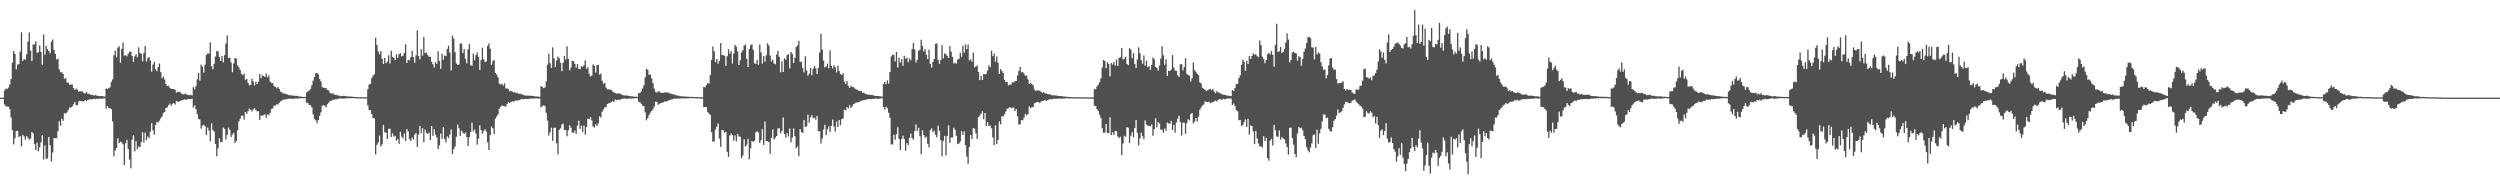 <svg xmlns="http://www.w3.org/2000/svg" width="1920" height="150"><path fill="#4f4f4f" d="M0 75h1v1H0zM1 75h1v1H1zM2 75h1v1H2zM3 69.507h1v10.705H3zM4 68.026h1v13.848H4zM5 68.351h1v13.355H5zM6 67.245h1v14.669H6zM7 64.895h1v19.007H7zM8 60.715h1v29.551H8zM9 48.166h1v51.698H9zM10 39.223h1v71.671H10zM11 41.492h1v64.763H11zM12 53.295h1v47.251H12zM13 49.562h1v50.968H13zM14 49.281h1v55.976H14zM15 39.722h1v64.731H15zM16 24.706h1v87.725H16zM17 46.777h1v56.786H17zM18 45.241h1v59.51H18zM19 45.774h1v61.529H19zM20 41.618h1v62.911H20zM21 31.961h1v73.863H21zM22 24.93h1v82.316H22zM23 38.892h1v67.629H23zM24 46.88h1v54.504H24zM25 34.129h1v68.455H25zM26 34.163h1v76.606H26zM27 31.73h1v83.577H27zM28 40.569h1v69.078H28zM29 40.082h1v76.088H29zM30 34.804h1v78.267H30zM31 39.864h1v69.508H31zM32 49.953h1v53.735H32zM33 26.477h1v96.027H33zM34 41.959h1v69.723H34zM35 35.31h1v86.72H35zM36 37.704h1v83.969H36zM37 39.166h1v66.017H37zM38 40.97h1v70.595H38zM39 32.103h1v91.978H39zM40 30.382h1v86.711H40zM41 38.251h1v67.839H41zM42 41.327h1v64.839H42zM43 45.605h1v60.586H43zM44 45.124h1v55.722H44zM45 53.22h1v39.872H45zM46 55.504h1v41.037H46zM47 55.453h1v35.628H47zM48 56.882h1v35.919H48zM49 60.507h1v26.386H49zM50 60.024h1v27.375H50zM51 63.334h1v22.902H51zM52 63.565h1v20.817H52zM53 65.11h1v17.434H53zM54 64.92h1v17.794H54zM55 64.943h1v16.773H55zM56 67.552h1v12.6H56zM57 69.099h1v9.284H57zM58 68.069h1v12.747H58zM59 68.8h1v12.01H59zM60 70.438h1v7.512H60zM61 70.054h1v7.473H61zM62 70.148h1v7.645H62zM63 70.271h1v7.629H63zM64 71.553h1v6.157H64zM65 71.693h1v5.161H65zM66 70.686h1v6.974H66zM67 72.025h1v4.639H67zM68 71.999h1v4.555H68zM69 72.881h1v3.2H69zM70 72.723h1v3.667H70zM71 73.178h1v2.927H71zM72 73.437h1v2.362H72zM73 72.947h1v3.307H73zM74 73.569h1v2.245H74zM75 73.645h1v2.293H75zM76 73.945h1v1.854H76zM77 73.787h1v2.019H77zM78 73.755h1v1.968H78zM79 74.043h1v1.579H79zM80 74.192h1v1.298H80zM81 67.944h1v15.576H81zM82 68.367h1v13.014H82zM83 67.731h1v15.413H83zM84 67.007h1v16.038H84zM85 62.86h1v21.014H85zM86 60.905h1v32.353H86zM87 42.391h1v77.645H87zM88 38.741h1v76.823H88zM89 43.993h1v69.609H89zM90 36.614h1v69.659H90zM91 35.527h1v74.443H91zM92 48.141h1v60.673H92zM93 37.553h1v71.826H93zM94 32.65h1v78.151H94zM95 42.716h1v84.065H95zM96 42.423h1v67.613H96zM97 43.288h1v64.088H97zM98 41.286h1v73.207H98zM99 39.88h1v82.639H99zM100 39.523h1v89.735H100zM101 42.963h1v64.232H101zM102 47.493h1v56.361H102zM103 43.247h1v72.957H103zM104 41.453h1v67.057H104zM105 43.987h1v70.453H105zM106 36.34h1v76.1H106zM107 40.796h1v72.275H107zM108 41.261h1v67.945H108zM109 47.07h1v54.509H109zM110 40.819h1v68.579H110zM111 35.353h1v66.464H111zM112 47.278h1v60.284H112zM113 44.685h1v60.133H113zM114 43.762h1v62.303H114zM115 46.472h1v54.655H115zM116 55.09h1v39.474H116zM117 49.644h1v50.46H117zM118 47.585h1v55.827H118zM119 53.135h1v42.934H119zM120 54.689h1v38.901H120zM121 51.457h1v42.673H121zM122 48.754h1v43.964H122zM123 55.447h1v35.383H123zM124 60.1h1v29.318H124zM125 58.804h1v27.887H125zM126 61.057h1v24.93H126zM127 64.68h1v18.249H127zM128 66.167h1v16.313H128zM129 65.884h1v14.891H129zM130 67.447h1v12.058H130zM131 68.278h1v12.932H131zM132 68.326h1v11.444H132zM133 68.342h1v10.705H133zM134 68.976h1v11.268H134zM135 71.146h1v6.274H135zM136 70.496h1v7.555H136zM137 70.496h1v7.588H137zM138 70.887h1v6.567H138zM139 71.908h1v5.212H139zM140 72.423h1v4.472H140zM141 72.391h1v3.829H141zM142 71.819h1v4.827H142zM143 72.681h1v3.749H143zM144 72.908h1v3.214H144zM145 73.18h1v2.891H145zM146 72.707h1v3.424H146zM147 73.347h1v2.477H147zM148 66.898h1v15.624H148zM149 68.717h1v12.165H149zM150 66.275h1v17.526H150zM151 60.912h1v26.711H151zM152 56.012h1v35.335H152zM153 61.961h1v29.86H153zM154 49.622h1v49.162H154zM155 51.208h1v45.267H155zM156 55.753h1v40.156H156zM157 49.647h1v47.4H157zM158 42.192h1v61.52H158zM159 40.936h1v56.995H159zM160 41.153h1v59.169H160zM161 32.618h1v75.898H161zM162 50.86h1v43.902H162zM163 53.261h1v46.789H163zM164 48.923h1v52.113H164zM165 43.364h1v67.24H165zM166 39.15h1v80.934H166zM167 39.482h1v74.337H167zM168 43.879h1v62.451H168zM169 46.87h1v62.284H169zM170 43.03h1v65.919H170zM171 47.91h1v50.069H171zM172 42.382h1v56.519H172zM173 33.515h1v73.662H173zM174 27.239h1v76.267H174zM175 44.634h1v53.369H175zM176 44.277h1v55.495H176zM177 48.017h1v57.208H177zM178 55.437h1v47.892H178zM179 48.731h1v53.303H179zM180 44.536h1v65.301H180zM181 45.033h1v63.202H181zM182 50.219h1v49.879H182zM183 51.716h1v41.543H183zM184 53.751h1v37.496H184zM185 56.635h1v32.186H185zM186 57.74h1v31.163H186zM187 56.419h1v35.484H187zM188 61.263h1v24.706H188zM189 60.574h1v26.942H189zM190 63.533h1v21.895H190zM191 65.533h1v17.851H191zM192 65.154h1v19.08H192zM193 60.558h1v25.072H193zM194 62.569h1v21.522H194zM195 65.611h1v17.523H195zM196 62.775h1v21.799H196zM197 64.613h1v20.865H197zM198 62.775h1v22.735H198zM199 56.843h1v35.244H199zM200 59.951h1v28.702H200zM201 57.74h1v31.188H201zM202 58.388h1v29.883H202zM203 59.161h1v28.629H203zM204 56.429h1v34.104H204zM205 59.377h1v28.514H205zM206 57.914h1v30.501H206zM207 62.611h1v24.106H207zM208 63.789h1v20.002H208zM209 63.831h1v19.43H209zM210 66.167h1v15.074H210zM211 66.756h1v14.243H211zM212 67.795h1v12.291H212zM213 66.765h1v13.587H213zM214 68.383h1v10.59H214zM215 70.372h1v7.487H215zM216 70.846h1v6.388H216zM217 71.857h1v4.672H217zM218 71.667h1v4.795H218zM219 72.315h1v3.955H219zM220 72.464h1v3.55H220zM221 72.997h1v2.76H221zM222 73.212h1v2.637H222zM223 73.038h1v2.808H223zM224 73.62h1v2.129H224zM225 73.295h1v2.802H225zM226 73.645h1v1.952H226zM227 73.695h1v1.804H227zM228 73.629h1v2.135H228zM229 74.135h1v1.504H229zM230 74.11h1v1.398H230zM231 74.226h1v1.188H231zM232 74.393h1v1H232zM233 74.375h1v1.041H233zM234 74.453h1v1H234zM235 70.976h1v7.864H235zM236 70.072h1v9.107H236zM237 69.605h1v11.005H237zM238 68.184h1v12.724H238zM239 65.41h1v17.054H239zM240 61.897h1v25.967H240zM241 59.2h1v32.289H241zM242 56.243h1v36.116H242zM243 55.978h1v38.585H243zM244 57.127h1v35.143H244zM245 60.699h1v28.336H245zM246 62.526h1v23.777H246zM247 66.882h1v14.367H247zM248 67.545h1v13.172H248zM249 67.486h1v13.813H249zM250 67.712h1v14.793H250zM251 69.033h1v11.037H251zM252 69.45h1v9.398H252zM253 71.377h1v6.207H253zM254 71.867h1v5.509H254zM255 71.702h1v4.871H255zM256 72.432h1v4.232H256zM257 72.913h1v3.259H257zM258 72.782h1v3.408H258zM259 73.354h1v2.593H259zM260 73.446h1v2.236H260zM261 73.86h1v1.655H261zM262 73.727h1v1.996H262zM263 73.569h1v2.179H263zM264 73.636h1v2.062H264zM265 73.888h1v1.728H265zM266 74.004h1v1.428H266zM267 74.103h1v1.38H267zM268 74.087h1v1.33H268zM269 74.144h1v1.305H269zM270 74.22h1v1.128H270zM271 74.416h1v1H271zM272 74.476h1v1H272zM273 74.517h1v1H273zM274 74.533h1v1H274zM275 74.625h1v1H275zM276 74.666h1v1H276zM277 74.666h1v1H277zM278 74.659h1v1H278zM279 74.684h1v1H279zM280 74.709h1v1H280zM281 74.7h1v1H281zM282 68.518h1v12.415H282zM283 64.961h1v19.43H283zM284 64.378h1v20.295H284zM285 59.983h1v27.608H285zM286 58.157h1v32.509H286zM287 56.966h1v33.939H287zM288 28.97h1v89.586H288zM289 34.612h1v76.612H289zM290 39.526h1v69.796H290zM291 41.725h1v62.41H291zM292 39.226h1v73.339H292zM293 45.149h1v65.72H293zM294 49.155h1v46.896H294zM295 44.426h1v57.226H295zM296 48.516h1v53.369H296zM297 47.253h1v59.602H297zM298 42.464h1v56.454H298zM299 48.807h1v50.071H299zM300 38.983h1v66.159H300zM301 43.696h1v58.695H301zM302 44.401h1v60.593H302zM303 46.138h1v58.155H303zM304 41.608h1v66.542H304zM305 44.401h1v62.396H305zM306 41.668h1v68.885H306zM307 40.894h1v60.3H307zM308 43.272h1v61.703H308zM309 42.847h1v63.502H309zM310 40.654h1v61.895H310zM311 34.046h1v74.246H311zM312 48.356h1v50.762H312zM313 45.964h1v55.056H313zM314 46.404h1v60.536H314zM315 43.987h1v64.337H315zM316 38.892h1v66.674H316zM317 43.803h1v63.326H317zM318 48.248h1v55.148H318zM319 42.531h1v59.677H319zM320 23.261h1v89.576H320zM321 42.89h1v60.54H321zM322 45.566h1v51.158H322zM323 37.83h1v64.495H323zM324 42.748h1v55.738H324zM325 28.487h1v80.762H325zM326 40.796h1v58.736H326zM327 40.295h1v61.939H327zM328 42.357h1v60.467H328zM329 43.561h1v58.29H329zM330 43.62h1v63.882H330zM331 47.385h1v49.361H331zM332 49.331h1v54.939H332zM333 51.796h1v47.42H333zM334 47.777h1v55.587H334zM335 49.006h1v56.585H335zM336 39.381h1v75.136H336zM337 46.795h1v64.912H337zM338 52.78h1v49.81H338zM339 41.151h1v65.379H339zM340 45.98h1v51.559H340zM341 42.616h1v64.239H341zM342 43.039h1v66.251H342zM343 37.461h1v67.29H343zM344 35.037h1v70.945H344zM345 40.347h1v62.991H345zM346 54.092h1v45.308H346zM347 27.333h1v90.922H347zM348 29.642h1v84.942H348zM349 40.02h1v72.442H349zM350 48.756h1v56.278H350zM351 49.862h1v45.823H351zM352 49.503h1v49.091H352zM353 33.424h1v70.961H353zM354 33.458h1v66.914H354zM355 40.752h1v61.208H355zM356 37.603h1v65.262H356zM357 45.184h1v56.658H357zM358 48.631h1v56.635H358zM359 37.852h1v74.255H359zM360 33.733h1v71.643H360zM361 50.02h1v51.341H361zM362 50.56h1v43.587H362zM363 41.093h1v59.721H363zM364 46.287h1v53.204H364zM365 42.357h1v60.185H365zM366 40.345h1v70.739H366zM367 43.822h1v62.85H367zM368 53.634h1v42.566H368zM369 46.062h1v53.802H369zM370 36.607h1v66.166H370zM371 45.449h1v55.239H371zM372 47.692h1v51.533H372zM373 47.186h1v53.834H373zM374 35.268h1v74.104H374zM375 33.366h1v81.831H375zM376 37.429h1v66.242H376zM377 49.805h1v47.336H377zM378 46.985h1v51.46H378zM379 46.049h1v56.924H379zM380 56.06h1v35.013H380zM381 57.216h1v32.202H381zM382 59.367h1v28.471H382zM383 64.213h1v19.297H383zM384 64.936h1v17.162H384zM385 64.355h1v16.562H385zM386 65.794h1v15.637H386zM387 63.988h1v17.693H387zM388 67.93h1v13.868H388zM389 67.852h1v12.142H389zM390 68.468h1v9.817H390zM391 70.139h1v9.075H391zM392 69.871h1v8.462H392zM393 70.395h1v7.338H393zM394 71.061h1v7.089H394zM395 70.711h1v6.64H395zM396 71.576h1v5.642H396zM397 71.251h1v5.985H397zM398 72.215h1v4.729H398zM399 71.784h1v4.836H399zM400 72.473h1v3.399H400zM401 72.59h1v3.69H401zM402 73.162h1v2.902H402zM403 73.322h1v2.541H403zM404 73.521h1v2.541H404zM405 73.313h1v2.726H405zM406 73.579h1v2.179H406zM407 73.563h1v2.177H407zM408 73.588h1v2.053H408zM409 73.727h1v2.021H409zM410 74.002h1v1.63H410zM411 74.027h1v1.598H411zM412 74.151h1v1.449H412zM413 74.201h1v1.424H413zM414 74.35h1v1.273H414zM415 66.092h1v16.48H415zM416 66.747h1v14.809H416zM417 67.694h1v13.216H417zM418 67.154h1v14.237H418zM419 62.494h1v24.141H419zM420 49.679h1v42.955H420zM421 41.219h1v62.769H421zM422 48.466h1v53.129H422zM423 52.105h1v45.94H423zM424 36.342h1v71.833H424zM425 44.792h1v53.344H425zM426 51.382h1v46.681H426zM427 46.321h1v63.683H427zM428 43.38h1v75.194H428zM429 44.685h1v55.065H429zM430 48.225h1v50.375H430zM431 54.657h1v40.968H431zM432 48.2h1v46.745H432zM433 42.881h1v56.992H433zM434 45.799h1v54.065H434zM435 35.509h1v69.151H435zM436 45.216h1v54.841H436zM437 54.032h1v42.202H437zM438 51.839h1v46.255H438zM439 46.662h1v55.106H439zM440 46.937h1v55.154H440zM441 48.981h1v51.332H441zM442 52.007h1v50.792H442zM443 49.271h1v47.244H443zM444 52.904h1v39.757H444zM445 53.151h1v45.866H445zM446 50.766h1v45.791H446zM447 51.306h1v50.048H447zM448 50.169h1v46.23H448zM449 46.42h1v57.036H449zM450 52.897h1v44.715H450zM451 51.624h1v39.522H451zM452 56.628h1v34.935H452zM453 58.736h1v31.307H453zM454 58.038h1v34.422H454zM455 49.505h1v47.535H455zM456 50.443h1v47.56H456zM457 55.68h1v39.831H457zM458 50.054h1v46.704H458zM459 49.821h1v44.932H459zM460 57.374h1v31.945H460zM461 56.435h1v33.907H461zM462 62.02h1v23.767H462zM463 64.32h1v19.888H463zM464 63.638h1v18.842H464zM465 67.28h1v14.841H465zM466 68.667h1v11.22H466zM467 68.628h1v10.668H467zM468 68.66h1v10.302H468zM469 69.049h1v9.391H469zM470 70.264h1v7.42H470zM471 70.853h1v7.372H471zM472 71.452h1v4.969H472zM473 71.933h1v5.054H473zM474 71.642h1v4.994H474zM475 71.86h1v4.818H475zM476 71.974h1v4.571H476zM477 72.649h1v3.365H477zM478 73.155h1v2.616H478zM479 73.329h1v2.277H479zM480 73.297h1v2.401H480zM481 73.363h1v2.676H481zM482 73.547h1v2.25H482zM483 73.778h1v1.788H483zM484 73.952h1v1.804H484zM485 73.943h1v1.696H485zM486 74.201h1v1.396H486zM487 74.226h1v1.19H487zM488 74.261h1v1.131H488zM489 74.412h1v1.037H489zM490 71.558h1v6.601H490zM491 71.358h1v7.132H491zM492 70.139h1v9.515H492zM493 67.953h1v13.255H493zM494 65.559h1v16.008H494zM495 59.493h1v26.784H495zM496 52.853h1v39.574H496zM497 53.584h1v37.164H497zM498 57.433h1v30.964H498zM499 57.216h1v29.279H499zM500 60.191h1v24.987H500zM501 63.922h1v19.986H501zM502 68.102h1v13.605H502zM503 70.695h1v7.455H503zM504 71.111h1v7.123H504zM505 70.09h1v10.412H505zM506 70.338h1v9.35H506zM507 71.276h1v7.963H507zM508 71.285h1v7.629H508zM509 71.253h1v7.329H509zM510 70.947h1v6.912H510zM511 70.96h1v7.164H511zM512 70.995h1v6.516H512zM513 71.228h1v5.875H513zM514 71.768h1v5.01H514zM515 72.018h1v4.347H515zM516 72.359h1v3.953H516zM517 72.498h1v3.275H517zM518 72.773h1v3.042H518zM519 73.322h1v2.401H519zM520 73.345h1v2.268H520zM521 73.595h1v2.119H521zM522 73.961h1v1.721H522zM523 73.862h1v1.678H523zM524 74.052h1v1.472H524zM525 74.128h1v1.479H525zM526 74.068h1v1.513H526zM527 74.302h1v1.273H527zM528 74.229h1v1.238H528zM529 74.384h1v1.073H529zM530 74.442h1v1H530zM531 74.343h1v1H531zM532 74.428h1v1H532zM533 74.517h1v1H533zM534 74.542h1v1H534zM535 74.558h1v1H535zM536 74.634h1v1H536zM537 74.659h1v1H537zM538 74.709h1v1H538zM539 74.732h1v1H539zM540 66.788h1v15.475H540zM541 67.138h1v15.143H541zM542 65.245h1v17.052H542zM543 63.689h1v22.282H543zM544 64.263h1v22.996H544zM545 57.664h1v30.533H545zM546 46.056h1v55.539H546zM547 35.683h1v73.124H547zM548 39.372h1v69.318H548zM549 47.651h1v51.897H549zM550 45.325h1v51.895H550zM551 48.937h1v45.866H551zM552 46.571h1v59.874H552zM553 33.035h1v79.771H553zM554 42.133h1v57.766H554zM555 42.426h1v57.631H555zM556 42.739h1v59.254H556zM557 50.633h1v50.645H557zM558 43.172h1v73.422H558zM559 37.814h1v82.669H559zM560 41.235h1v62.834H560zM561 39.315h1v63.124H561zM562 48.724h1v55.056H562zM563 41.052h1v66.924H563zM564 34.579h1v69.423H564zM565 35.925h1v72.714H565zM566 39.523h1v63.342H566zM567 49.91h1v54.976H567zM568 46.239h1v58.746H568zM569 40.221h1v81.293H569zM570 38.617h1v80.778H570zM571 35.085h1v71.868H571zM572 34.122h1v78.492H572zM573 45.184h1v65.942H573zM574 51.457h1v55.164H574zM575 37.53h1v84.832H575zM576 34.763h1v79.162H576zM577 34.023h1v74.202H577zM578 38.21h1v70.689H578zM579 48.605h1v59.538H579zM580 49.029h1v52.664H580zM581 45.914h1v54.873H581zM582 49.78h1v51.939H582zM583 34.131h1v75.64H583zM584 40.313h1v67.372H584zM585 48.864h1v50.304H585zM586 43.08h1v68.169H586zM587 47.475h1v45.875H587zM588 42.492h1v65.85H588zM589 33.307h1v75.042H589zM590 34.953h1v74.161H590zM591 42.657h1v75.475H591zM592 47.225h1v58.622H592zM593 45.756h1v53.66H593zM594 48.807h1v58.348H594zM595 49.381h1v56.352H595zM596 41.86h1v62.634H596zM597 39.109h1v59.551H597zM598 43.652h1v54.74H598zM599 55.57h1v46.814H599zM600 47.143h1v53.429H600zM601 55.286h1v34.905H601zM602 44.742h1v58.114H602zM603 45.866h1v59.84H603zM604 42.407h1v59.908H604zM605 41.51h1v63.333H605zM606 52.519h1v46.175H606zM607 39.864h1v69.448H607zM608 41.535h1v64.189H608zM609 48.365h1v50.27H609zM610 44.419h1v60.14H610zM611 36.124h1v77.686H611zM612 34.845h1v77.702H612zM613 31.373h1v88.613H613zM614 47.427h1v51.623H614zM615 47.5h1v53.779H615zM616 52.288h1v49.863H616zM617 55.646h1v36.64H617zM618 43.197h1v54.31H618zM619 54h1v43.065H619zM620 58.163h1v29.966H620zM621 56.518h1v37.597H621zM622 52.105h1v37.995H622zM623 57.822h1v30.609H623zM624 52.778h1v38.171H624zM625 50.684h1v39.65H625zM626 52.405h1v39.558H626zM627 56.792h1v32.261H627zM628 51.965h1v48.673H628zM629 40.29h1v60.59H629zM630 25.871h1v84.484H630zM631 37.978h1v68.544H631zM632 46.479h1v52.987H632zM633 51.773h1v44.104H633zM634 50.983h1v52.756H634zM635 48.848h1v50.51H635zM636 52.338h1v44.71H636zM637 38.692h1v62.627H637zM638 50.551h1v46.072H638zM639 52.588h1v39.29H639zM640 50.121h1v47.077H640zM641 51.622h1v49.398H641zM642 55.621h1v37.789H642zM643 50.409h1v47.121H643zM644 54.433h1v37.739H644zM645 56.767h1v39.316H645zM646 57.658h1v33.882H646zM647 56.236h1v34.72H647zM648 62.592h1v21.666H648zM649 64.446h1v20.295H649zM650 62.251h1v19.986H650zM651 65.884h1v17.542H651zM652 67.561h1v13.106H652zM653 65.817h1v17.061H653zM654 66.831h1v14.916H654zM655 66.875h1v13.037H655zM656 67.962h1v11.575H656zM657 68.626h1v10.114H657zM658 69.008h1v9.707H658zM659 69.621h1v8.803H659zM660 69.981h1v7.929H660zM661 69.889h1v7.404H661zM662 71.31h1v5.809H662zM663 71.175h1v5.827H663zM664 72.025h1v4.612H664zM665 72.308h1v4.202H665zM666 72.739h1v3.44H666zM667 72.59h1v3.49H667zM668 72.997h1v3.127H668zM669 72.906h1v3.216H669zM670 73.064h1v2.818H670zM671 73.588h1v2.403H671zM672 73.652h1v1.84H672zM673 73.721h1v2.202H673zM674 73.753h1v2.204H674zM675 73.927h1v1.804H675zM676 74.027h1v1.472H676zM677 74.169h1v1.364H677zM678 64.487h1v17.668H678zM679 62.807h1v21.385H679zM680 64.693h1v17.214H680zM681 61.727h1v21.492H681zM682 64.165h1v22.426H682zM683 55.33h1v35.086H683zM684 43.364h1v67.521H684zM685 41.924h1v69.002H685zM686 42.258h1v61.286H686zM687 47.143h1v60.169H687zM688 39.883h1v63.197H688zM689 51.798h1v45.956H689zM690 44.36h1v62.403H690zM691 48.175h1v67.123H691zM692 45.44h1v61.355H692zM693 50.5h1v53.644H693zM694 42.847h1v63.941H694zM695 45.108h1v70.588H695zM696 44.309h1v65.628H696zM697 47.752h1v63.667H697zM698 44.884h1v60.982H698zM699 46.236h1v56.338H699zM700 37.738h1v68.194H700zM701 32.925h1v74.369H701zM702 37.928h1v62.845H702zM703 48.09h1v47.455H703zM704 45.948h1v54.58H704zM705 38.983h1v59.187H705zM706 38.244h1v66.358H706zM707 30.508h1v88.013H707zM708 35.452h1v64.596H708zM709 39.574h1v64.163H709zM710 37.745h1v68.118H710zM711 42.041h1v62.911H711zM712 45.364h1v65.065H712zM713 38.152h1v75.102H713zM714 48.981h1v50.826H714zM715 51.94h1v46.695H715zM716 47.525h1v54.06H716zM717 45.325h1v55.029H717zM718 33.632h1v69.833H718zM719 33.3h1v72.193H719zM720 45.989h1v50.517H720zM721 49.072h1v51.474H721zM722 46.147h1v61.497H722zM723 34.678h1v85.507H723zM724 44.817h1v63.317H724zM725 40.986h1v63.383H725zM726 41.652h1v77.75H726zM727 43.014h1v61.479H727zM728 44.527h1v51.675H728zM729 35.452h1v74.255H729zM730 39.681h1v65.958H730zM731 43.604h1v62.085H731zM732 48.756h1v49.304H732zM733 48.118h1v51.563H733zM734 48.864h1v55.413H734zM735 45.756h1v64.946H735zM736 45.149h1v65.01H736zM737 40.562h1v68.194H737zM738 43.545h1v57.233H738zM739 35.019h1v68.636H739zM740 40.537h1v60.375H740zM741 34.106h1v77.354H741zM742 37.804h1v82.415H742zM743 34.113h1v91.673H743zM744 46.381h1v66.475H744zM745 45.655h1v58.148H745zM746 47.411h1v59.4H746zM747 40.411h1v57.926H747zM748 51.73h1v47.155H748zM749 51.057h1v51.36H749zM750 50.219h1v56.494H750zM751 55.222h1v34.777H751zM752 61.521h1v27.292H752zM753 58.189h1v29.169H753zM754 61.37h1v24.01H754zM755 56.774h1v34.861H755zM756 57.232h1v29.554H756zM757 56.609h1v40.108H757zM758 54.108h1v39.574H758zM759 50.146h1v46.818H759zM760 51.581h1v44.779H760zM761 38.885h1v59.602H761zM762 43.163h1v62.371H762zM763 41.087h1v70.339H763zM764 47.326h1v48.915H764zM765 43.362h1v67.274H765zM766 48.1h1v59.451H766zM767 56.783h1v36.516H767zM768 53.027h1v42.474H768zM769 54.632h1v34.571H769zM770 56.136h1v33.383H770zM771 61.379h1v26.436H771zM772 63.025h1v22.612H772zM773 62.943h1v20.467H773zM774 65.659h1v17.51H774zM775 64.952h1v17.228H775zM776 64.936h1v17.883H776zM777 63.05h1v19.812H777zM778 63.265h1v19.247H778zM779 62.327h1v23.003H779zM780 62.185h1v21.54H780zM781 57.939h1v31.387H781zM782 54.49h1v41.211H782zM783 51.34h1v44.037H783zM784 55.627h1v36.551H784zM785 55.296h1v37.1H785zM786 56.678h1v33.662H786zM787 58.287h1v29.16H787zM788 57.955h1v30.792H788zM789 60.905h1v26.677H789zM790 64.446h1v17.226H790zM791 63.54h1v19.588H791zM792 64.629h1v17.526H792zM793 65.602h1v16.677H793zM794 68.635h1v10.744H794zM795 69.939h1v8.867H795zM796 69.234h1v9.155H796zM797 69.589h1v8.652H797zM798 69.608h1v9.597H798zM799 70.345h1v7.723H799zM800 71.267h1v6.26H800zM801 70.612h1v6.83H801zM802 71.693h1v4.987H802zM803 71.793h1v5.74H803zM804 72.226h1v4.635H804zM805 72.4h1v4.122H805zM806 72.416h1v3.589H806zM807 73.123h1v3.248H807zM808 73.272h1v2.66H808zM809 73.038h1v2.818H809zM810 73.38h1v2.451H810zM811 73.313h1v2.543H811zM812 73.695h1v2.01H812zM813 73.711h1v2.078H813zM814 73.846h1v1.852H814zM815 73.753h1v1.987H815zM816 74.087h1v1.627H816zM817 74.185h1v1.538H817zM818 74.144h1v1.289H818zM819 74.377h1v1.087H819zM820 74.375h1v1.183H820zM821 74.551h1v1H821zM822 74.542h1v1H822zM823 74.574h1v1H823zM824 74.634h1v1H824zM825 74.627h1v1H825zM826 74.693h1v1H826zM827 74.618h1v1H827zM828 74.65h1v1H828zM829 74.684h1v1H829zM830 74.751h1v1H830zM831 74.718h1v1H831zM832 74.741h1v1H832zM833 74.769h1v1H833zM834 74.709h1v1H834zM835 74.776h1v1H835zM836 74.808h1v1H836zM837 74.767h1v1H837zM838 74.817h1v1H838zM839 74.801h1v1H839zM840 68.417h1v12.781H840zM841 68.651h1v12.708H841zM842 66.348h1v17.569H842zM843 65.012h1v20.103H843zM844 63.098h1v25.065H844zM845 60.182h1v30.407H845zM846 51.807h1v46.736H846zM847 46.046h1v55.937H847zM848 46.804h1v54.971H848zM849 52.306h1v42.907H849zM850 47.926h1v54.166H850zM851 49.104h1v53.204H851zM852 58.745h1v31.364H852zM853 48.431h1v55.331H853zM854 49.546h1v52.115H854zM855 47.569h1v56.045H855zM856 50.32h1v50.169H856zM857 45.673h1v55.239H857zM858 50.569h1v54.223H858zM859 44.428h1v61.712H859zM860 43.936h1v61.032H860zM861 36.971h1v82.339H861zM862 45.673h1v64.571H862zM863 45.083h1v59.203H863zM864 43.645h1v61.465H864zM865 49.155h1v48.466H865zM866 50.111h1v48.041H866zM867 37.063h1v72.699H867zM868 38.068h1v66.152H868zM869 44.701h1v56.834H869zM870 40.787h1v64.694H870zM871 48.981h1v49.405H871zM872 52.171h1v40.007H872zM873 45.68h1v56.271H873zM874 36.358h1v75.315H874zM875 40.961h1v65.328H875zM876 46.255h1v55.695H876zM877 48.965h1v55.679H877zM878 42.632h1v64.365H878zM879 50.377h1v42.099H879zM880 46.58h1v49.096H880zM881 51.682h1v44.875H881zM882 50.791h1v45.933H882zM883 53.634h1v43.422H883zM884 49.812h1v45.782H884zM885 44.204h1v60.064H885zM886 45.573h1v53.651H886zM887 51.334h1v39.515H887zM888 52.18h1v45.592H888zM889 54.151h1v39.638H889zM890 50.327h1v44.594H890zM891 44.95h1v54.658H891zM892 35.536h1v64.081H892zM893 42.458h1v59.435H893zM894 49.77h1v48.913H894zM895 45.531h1v54.807H895zM896 58.397h1v35.718H896zM897 54.357h1v40.538H897zM898 54.465h1v40.554H898zM899 53.57h1v39.274H899zM900 42.341h1v57.516H900zM901 51.865h1v44.054H901zM902 54.183h1v47.734H902zM903 54.499h1v39.549H903zM904 57.763h1v33.335H904zM905 59.093h1v29.803H905zM906 49.471h1v44.218H906zM907 49.246h1v54.832H907zM908 54.016h1v40.181H908zM909 51.482h1v42.815H909zM910 44.76h1v57.88H910zM911 56.559h1v38.036H911zM912 57.607h1v33.957H912zM913 58.038h1v34.454H913zM914 62.569h1v25.12H914zM915 60.052h1v26.725H915zM916 47.951h1v46.828H916zM917 53.867h1v39.597H917zM918 55.112h1v35.544H918zM919 56.699h1v36.61H919zM920 57.683h1v31.852H920zM921 63.357h1v20.826H921zM922 64.064h1v18.533H922zM923 67.362h1v13.571H923zM924 68.127h1v12.209H924zM925 68.875h1v9.016H925zM926 69.939h1v8.286H926zM927 69.299h1v9.043H927zM928 68.66h1v9.423H928zM929 68.186h1v11.103H929zM930 69.283h1v9.382H930zM931 68.177h1v10.33H931zM932 70.287h1v7.663H932zM933 71.635h1v5.617H933zM934 69.971h1v7.961H934zM935 70.88h1v5.974H935zM936 71.491h1v4.53H936zM937 71.626h1v4.745H937zM938 72.457h1v4.17H938zM939 72.697h1v3.09H939zM940 72.89h1v3.397H940zM941 73.032h1v2.998H941zM942 73.588h1v1.918H942zM943 73.446h1v2.268H943zM944 73.695h1v1.794H944zM945 73.762h1v2.087H945zM946 69.216h1v11.41H946zM947 69.882h1v9.581H947zM948 67.513h1v13.925H948zM949 64.513h1v20.071H949zM950 64.332h1v21.247H950zM951 60.008h1v32.335H951zM952 57.749h1v34.369H952zM953 49.704h1v47.013H953zM954 45.847h1v50.036H954zM955 47.436h1v46.445H955zM956 54.375h1v37.386H956zM957 46.802h1v50.778H957zM958 49.104h1v42.243H958zM959 43.064h1v60.325H959zM960 45.25h1v51.009H960zM961 43.014h1v53.859H961zM962 41.043h1v59.993H962zM963 42.11h1v68.608H963zM964 41.526h1v59.027H964zM965 43.124h1v63.273H965zM966 43.968h1v66.244H966zM967 31.089h1v81.366H967zM968 34.662h1v77.626H968zM969 43.488h1v69.808H969zM970 45.2h1v59.387H970zM971 48.523h1v59.801H971zM972 46.09h1v59.751H972zM973 41.592h1v79.746H973zM974 40.519h1v82.866H974zM975 41.769h1v66.267H975zM976 39.207h1v67.43H976zM977 42.082h1v69.7H977zM978 51.157h1v44.768H978zM979 34.387h1v65.694H979zM980 18.208h1v86.594H980zM981 39.88h1v65.237H981zM982 39.34h1v60.833H982zM983 36.099h1v71.172H983zM984 40.553h1v64.763H984zM985 39.938h1v66.452H985zM986 37.738h1v69.256H986zM987 32.693h1v77.427H987zM988 25.653h1v87.292H988zM989 30.384h1v88.412H989zM990 47.866h1v50.295H990zM991 45.989h1v52.023H991zM992 40.347h1v65.727H992zM993 39.647h1v71.437H993zM994 40.654h1v77.617H994zM995 41.02h1v79.703H995zM996 46.52h1v55.921H996zM997 43.206h1v54.216H997zM998 43.888h1v54.649H998zM999 50.459h1v47.62H999zM1000 45.209h1v54.864H1000zM1001 39.615h1v64.813H1001zM1002 37.289h1v69.515H1002zM1003 33.108h1v79.764H1003zM1004 28.555h1v86.967H1004zM1005 28.372h1v88.613H1005zM1006 29.336h1v83.992H1006zM1007 36.308h1v73.852H1007zM1008 36.497h1v67.407H1008zM1009 45.573h1v57.576H1009zM1010 36.108h1v77.553H1010zM1011 41.835h1v57.741H1011zM1012 40.329h1v70.142H1012zM1013 41.128h1v61.289H1013zM1014 47.749h1v51.186H1014zM1015 50.983h1v42.257H1015zM1016 53.577h1v34.397H1016zM1017 53.46h1v34.513H1017zM1018 60.201h1v30.506H1018zM1019 57.589h1v32.795H1019zM1020 50.178h1v48.725H1020zM1021 44.783h1v55.962H1021zM1022 44.717h1v56.347H1022zM1023 51.862h1v45.809H1023zM1024 53.485h1v39.258H1024zM1025 53.469h1v38.084H1025zM1026 60.732h1v28.089H1026zM1027 64.19h1v19.952H1027zM1028 63.517h1v23.319H1028zM1029 63.824h1v22.472H1029zM1030 63.274h1v22.255H1030zM1031 62.393h1v20.503H1031zM1032 68.253h1v12H1032zM1033 69.592h1v8.524H1033zM1034 68.335h1v10.162H1034zM1035 69.058h1v9.773H1035zM1036 68.907h1v10.348H1036zM1037 69.099h1v9.881H1037zM1038 71.054h1v6.182H1038zM1039 71.752h1v5.177H1039zM1040 72.123h1v4.157H1040zM1041 68.726h1v9.357H1041zM1042 68.875h1v10.348H1042zM1043 68.768h1v11.302H1043zM1044 65.973h1v15.244H1044zM1045 65.643h1v16.187H1045zM1046 61.961h1v21.483H1046zM1047 53.069h1v36.857H1047zM1048 52.663h1v36.979H1048zM1049 59.301h1v25.912H1049zM1050 59.475h1v27.352H1050zM1051 60.416h1v26.867H1051zM1052 59.592h1v25.58H1052zM1053 61.702h1v24.85H1053zM1054 58.328h1v31.829H1054zM1055 57.88h1v31.188H1055zM1056 56.069h1v38.75H1056zM1057 53.469h1v36.306H1057zM1058 47.211h1v48.988H1058zM1059 37.786h1v68.029H1059zM1060 39.539h1v60.874H1060zM1061 44.344h1v54.948H1061zM1062 40.297h1v63.516H1062zM1063 46.049h1v54.507H1063zM1064 48.681h1v45.955H1064zM1065 32.561h1v73.978H1065zM1066 26.344h1v83.186H1066zM1067 39.899h1v69.3H1067zM1068 38.278h1v67.313H1068zM1069 37.646h1v72.158H1069zM1070 35.884h1v78.698H1070zM1071 33.607h1v82.879H1071zM1072 33.151h1v91.021H1072zM1073 32.51h1v87.581H1073zM1074 33.682h1v80.135H1074zM1075 35.069h1v83.875H1075zM1076 36.848h1v73.122H1076zM1077 37.273h1v83.818H1077zM1078 33.948h1v91.971H1078zM1079 33.224h1v98.187H1079zM1080 28.42h1v97.205H1080zM1081 36.342h1v85.745H1081zM1082 35.866h1v81.012H1082zM1083 37.321h1v76.688H1083zM1084 33.897h1v71.991H1084zM1085 27.539h1v85.305H1085zM1086 7.738h1v108.299H1086zM1087 26.944h1v84.614H1087zM1088 33.048h1v80.197H1088zM1089 18.848h1v87.713H1089zM1090 33.607h1v66.431H1090zM1091 32.227h1v77.262H1091zM1092 18.908h1v95.218H1092zM1093 35.037h1v96.16H1093zM1094 21.954h1v105.136H1094zM1095 43.613h1v75.466H1095zM1096 46.081h1v63.44H1096zM1097 30.622h1v96.725H1097zM1098 31.696h1v101.653H1098zM1099 21.474h1v99.599H1099zM1100 36.049h1v81.128H1100zM1101 36.342h1v81.449H1101zM1102 33.666h1v81.474H1102zM1103 34.131h1v83.161H1103zM1104 30.556h1v96.949H1104zM1105 17.535h1v103.671H1105zM1106 36.591h1v83.085H1106zM1107 33h1v83.568H1107zM1108 38.958h1v66.592H1108zM1109 26.933h1v80.952H1109zM1110 21.716h1v98.318H1110zM1111 20.476h1v96.557H1111zM1112 25.962h1v99.556H1112zM1113 22.462h1v107.734H1113zM1114 33.863h1v71.121H1114zM1115 37.928h1v80.744H1115zM1116 41.776h1v64.697H1116zM1117 39.713h1v67.606H1117zM1118 41.228h1v64.878H1118zM1119 25.166h1v88.022H1119zM1120 38.926h1v64.353H1120zM1121 36.342h1v73.52H1121zM1122 41.286h1v59.535H1122zM1123 47.294h1v52.014H1123zM1124 43.039h1v64.614H1124zM1125 29.345h1v88.386H1125zM1126 22.472h1v101.735H1126zM1127 26.035h1v107.746H1127zM1128 41.071h1v69.673H1128zM1129 45.415h1v60.726H1129zM1130 39.53h1v72.818H1130zM1131 45.042h1v63.376H1131zM1132 37.612h1v66.457H1132zM1133 33.913h1v86.553H1133zM1134 34.511h1v78.926H1134zM1135 45.84h1v52.975H1135zM1136 47.276h1v55.747H1136zM1137 34.662h1v86.819H1137zM1138 39.217h1v69.748H1138zM1139 45.573h1v55.223H1139zM1140 44.65h1v59.961H1140zM1141 45.863h1v56.237H1141zM1142 35.568h1v70.437H1142zM1143 36.433h1v70.636H1143zM1144 46.239h1v54.124H1144zM1145 44.943h1v55.58H1145zM1146 47.427h1v53.495H1146zM1147 49.663h1v45.921H1147zM1148 51.805h1v38.421H1148zM1149 58.198h1v32.028H1149zM1150 57.557h1v30.808H1150zM1151 60.548h1v23.985H1151zM1152 63.258h1v20.137H1152zM1153 64.863h1v17.642H1153zM1154 66.534h1v14.44H1154zM1155 66.781h1v13.561H1155zM1156 66.266h1v12.774H1156zM1157 67.788h1v11.948H1157zM1158 69.864h1v9.54H1158zM1159 69.175h1v9.084H1159zM1160 70.354h1v7.787H1160zM1161 69.846h1v8.187H1161zM1162 70.713h1v7.095H1162zM1163 71.393h1v5.31H1163zM1164 71.418h1v5.777H1164zM1165 70.91h1v5.743H1165zM1166 71.269h1v6.107H1166zM1167 71.61h1v5.342H1167zM1168 72.416h1v3.946H1168zM1169 72.739h1v3.458H1169zM1170 72.688h1v3.55H1170zM1171 72.498h1v3.557H1171zM1172 72.615h1v3.607H1172zM1173 73.421h1v2.41H1173zM1174 73.455h1v2.65H1174zM1175 73.396h1v2.435H1175zM1176 73.579h1v2.145H1176zM1177 73.629h1v2.186H1177zM1178 73.796h1v1.769H1178zM1179 74.103h1v1.394H1179zM1180 73.936h1v1.797H1180zM1181 74.128h1v1.561H1181zM1182 74.277h1v1.289H1182zM1183 67.413h1v14.619H1183zM1184 66.749h1v15.523H1184zM1185 66.666h1v15.663H1185zM1186 65.636h1v18.057H1186zM1187 63.274h1v21.698H1187zM1188 52.563h1v48.624H1188zM1189 44.135h1v61.822H1189zM1190 47.344h1v53.037H1190zM1191 48.067h1v53.9H1191zM1192 53.842h1v40.272H1192zM1193 52.057h1v49.819H1193zM1194 50.468h1v48.615H1194zM1195 53.444h1v45.45H1195zM1196 54.632h1v39.201H1196zM1197 62.368h1v23.385H1197zM1198 61.338h1v28.263H1198zM1199 60.04h1v29.213H1199zM1200 62.377h1v22.431H1200zM1201 67.053h1v15.534H1201zM1202 67.181h1v14.965H1202zM1203 69.788h1v9.261H1203zM1204 67.779h1v12.822H1204zM1205 68.168h1v13.323H1205zM1206 67.763h1v11.591H1206zM1207 70.47h1v8.251H1207zM1208 71.26h1v6.674H1208zM1209 70.979h1v6.125H1209zM1210 70.429h1v7.246H1210zM1211 71.917h1v4.779H1211zM1212 71.851h1v4.912H1212zM1213 72.659h1v3.745H1213zM1214 72.198h1v4.015H1214zM1215 72.606h1v3.582H1215zM1216 72.931h1v3.273H1216zM1217 72.849h1v3.108H1217zM1218 72.773h1v3.218H1218zM1219 72.672h1v3.541H1219zM1220 72.832h1v3.239H1220zM1221 73.453h1v2.403H1221zM1222 73.62h1v2.071H1222zM1223 73.787h1v1.978H1223zM1224 73.943h1v1.623H1224zM1225 73.73h1v1.918H1225zM1226 74.046h1v1.387H1226zM1227 74.034h1v1.449H1227zM1228 74.343h1v1.064H1228zM1229 74.185h1v1.273H1229zM1230 74.384h1v1.032H1230zM1231 74.318h1v1.197H1231zM1232 74.393h1v1H1232zM1233 74.4h1v1H1233zM1234 74.412h1v1H1234zM1235 74.561h1v1H1235zM1236 74.577h1v1H1236zM1237 67.934h1v14.198H1237zM1238 67.987h1v13.779H1238zM1239 67.062h1v15.55H1239zM1240 65.005h1v20.597H1240zM1241 59.859h1v28.819H1241zM1242 53.975h1v41.675H1242zM1243 52.471h1v44.585H1243zM1244 54.964h1v42.841H1244zM1245 47.974h1v47.246H1245zM1246 55.181h1v39.199H1246zM1247 53.302h1v40.172H1247zM1248 59.702h1v28.753H1248zM1249 60.738h1v27.002H1249zM1250 65.094h1v19.437H1250zM1251 62.21h1v23.859H1251zM1252 62.526h1v20.552H1252zM1253 68.427h1v12.383H1253zM1254 69.067h1v10.611H1254zM1255 69.832h1v8.684H1255zM1256 70.827h1v7.047H1256zM1257 71.752h1v5.8H1257zM1258 71.301h1v5.802H1258zM1259 71.661h1v6.239H1259zM1260 71.31h1v7.041H1260zM1261 71.377h1v7.221H1261zM1262 72.34h1v4.049H1262zM1263 72.05h1v4.553H1263zM1264 73.048h1v3.273H1264zM1265 73.114h1v3.424H1265zM1266 72.814h1v3.266H1266zM1267 72.839h1v3.307H1267zM1268 73.613h1v1.978H1268zM1269 73.48h1v2.433H1269zM1270 73.638h1v2.145H1270zM1271 73.86h1v2.028H1271zM1272 73.936h1v1.772H1272zM1273 74.135h1v1.481H1273zM1274 73.895h1v1.721H1274zM1275 74.068h1v1.772H1275zM1276 74.052h1v1.529H1276zM1277 74.35h1v1.124H1277zM1278 74.245h1v1.163H1278zM1279 74.343h1v1.048H1279zM1280 74.503h1v1H1280zM1281 74.476h1v1H1281zM1282 70.278h1v9.476H1282zM1283 69.971h1v9.982H1283zM1284 70.006h1v10.263H1284zM1285 67.337h1v14.8H1285zM1286 67.021h1v16.448H1286zM1287 62.519h1v23.518H1287zM1288 60.091h1v30.909H1288zM1289 51.226h1v43.852H1289zM1290 59.61h1v33.2H1290zM1291 54.414h1v38.313H1291zM1292 53.577h1v39.89H1292zM1293 60.473h1v27.45H1293zM1294 58.836h1v32.062H1294zM1295 61.031h1v25.619H1295zM1296 66.534h1v16.686H1296zM1297 66.415h1v17.487H1297zM1298 66.341h1v16.363H1298zM1299 66.165h1v15.466H1299zM1300 68.136h1v12.998H1300zM1301 69.45h1v10.421H1301zM1302 70.198h1v9.048H1302zM1303 70.67h1v8.238H1303zM1304 71.484h1v6.475H1304zM1305 71.086h1v7.43H1305zM1306 70.761h1v7.62H1306zM1307 71.178h1v6.789H1307zM1308 71.56h1v5.866H1308zM1309 72.208h1v5.319H1309zM1310 72.675h1v3.763H1310zM1311 72.283h1v4.379H1311zM1312 72.691h1v3.731H1312zM1313 72.805h1v3.85H1313zM1314 73.146h1v2.811H1314zM1315 73.206h1v3.033H1315zM1316 73.421h1v2.669H1316zM1317 73.611h1v2.303H1317zM1318 73.702h1v2.261H1318zM1319 73.945h1v1.646H1319zM1320 73.812h1v2.019H1320zM1321 74.068h1v1.472H1321zM1322 74.16h1v1.415H1322zM1323 74.352h1v1.055H1323zM1324 74.32h1v1.055H1324zM1325 74.384h1v1.099H1325zM1326 74.426h1v1H1326zM1327 70.347h1v9.082H1327zM1328 69.267h1v11.037H1328zM1329 65.767h1v19.863H1329zM1330 62.194h1v25.679H1330zM1331 65.062h1v18.631H1331zM1332 60.599h1v28.521H1332zM1333 58.72h1v32.41H1333zM1334 61.894h1v23.994H1334zM1335 61.679h1v28.139H1335zM1336 59.882h1v30.05H1336zM1337 62.917h1v22.927H1337zM1338 65.735h1v18H1338zM1339 66.399h1v15.084H1339zM1340 68.958h1v10.19H1340zM1341 66.93h1v14.585H1341zM1342 66.971h1v15.2H1342zM1343 69.232h1v11.476H1343zM1344 70.935h1v7.315H1344zM1345 71.26h1v7.164H1345zM1346 71.361h1v7.345H1346zM1347 71.576h1v6.299H1347zM1348 71.084h1v7.047H1348zM1349 72.53h1v4.207H1349zM1350 71.661h1v5.468H1350zM1351 72.697h1v3.848H1351zM1352 71.51h1v5.882H1352zM1353 72.89h1v3.383H1353zM1354 72.981h1v3.406H1354zM1355 73.43h1v2.401H1355zM1356 73.032h1v3.232H1356zM1357 73.146h1v2.927H1357zM1358 73.338h1v2.667H1358zM1359 73.702h1v1.964H1359zM1360 73.828h1v1.637H1360zM1361 74.084h1v1.497H1361zM1362 73.762h1v2.094H1362zM1363 73.895h1v1.769H1363zM1364 74.16h1v1.563H1364zM1365 74.258h1v1.199H1365zM1366 74.135h1v1.339H1366zM1367 74.318h1v1.099H1367zM1368 74.343h1v1.089H1368zM1369 74.419h1v1H1369zM1370 74.444h1v1H1370zM1371 74.494h1v1H1371zM1372 74.46h1v1.08H1372zM1373 74.526h1v1H1373zM1374 69.198h1v11.621H1374zM1375 68.443h1v12.989H1375zM1376 68.019h1v13.614H1376zM1377 63.158h1v22.245H1377zM1378 62.51h1v24.234H1378zM1379 63.158h1v25.015H1379zM1380 49.995h1v49.089H1380zM1381 45.74h1v55.18H1381zM1382 40.32h1v65.104H1382zM1383 46.536h1v58.913H1383zM1384 50.544h1v52.893H1384zM1385 52.837h1v50.694H1385zM1386 47.733h1v54.31H1386zM1387 53.059h1v46.299H1387zM1388 38.104h1v67.521H1388zM1389 46.328h1v62.065H1389zM1390 47.999h1v63.882H1390zM1391 50.716h1v60.726H1391zM1392 48.049h1v54.491H1392zM1393 44.179h1v60.032H1393zM1394 36.708h1v77.453H1394zM1395 34.721h1v87.35H1395zM1396 45.033h1v69.6H1396zM1397 53.46h1v42.758H1397zM1398 46.96h1v53.811H1398zM1399 37.969h1v63.193H1399zM1400 47.752h1v49.446H1400zM1401 42.824h1v64.248H1401zM1402 34.579h1v75.532H1402zM1403 28.629h1v80.245H1403zM1404 47.692h1v48.409H1404zM1405 45.641h1v58.07H1405zM1406 46.371h1v50.899H1406zM1407 38.528h1v73.287H1407zM1408 36.102h1v69.897H1408zM1409 42.849h1v72.092H1409zM1410 38.177h1v75.832H1410zM1411 35.6h1v79.215H1411zM1412 36.772h1v67.729H1412zM1413 28.777h1v82.879H1413zM1414 47.035h1v53.122H1414zM1415 41.949h1v64.704H1415zM1416 41.725h1v74.303H1416zM1417 27.04h1v93.667H1417zM1418 47.436h1v57.814H1418zM1419 44.941h1v54.102H1419zM1420 48.216h1v66.507H1420zM1421 50.519h1v46.853H1421zM1422 43.861h1v58.132H1422zM1423 36.447h1v83.198H1423zM1424 38.427h1v78.009H1424zM1425 38.75h1v69.65H1425zM1426 37.713h1v70.545H1426zM1427 37.596h1v69.849H1427zM1428 47.129h1v57.688H1428zM1429 31.771h1v85.23H1429zM1430 44.227h1v63.218H1430zM1431 48.656h1v55.397H1431zM1432 41.359h1v59.402H1432zM1433 48.791h1v53.31H1433zM1434 53.085h1v40.49H1434zM1435 52.155h1v42.84H1435zM1436 50.924h1v44.795H1436zM1437 52.43h1v39.1H1437zM1438 44.637h1v51.339H1438zM1439 42.009h1v56.876H1439zM1440 43.554h1v56.361H1440zM1441 52.338h1v41.95H1441zM1442 53.345h1v42.648H1442zM1443 53.018h1v45.518H1443zM1444 56.003h1v45.841H1444zM1445 43.339h1v59.419H1445zM1446 42.547h1v62.937H1446zM1447 43.387h1v55.239H1447zM1448 52.073h1v39.657H1448zM1449 54.325h1v36.107H1449zM1450 49.786h1v41.037H1450zM1451 55.573h1v34.237H1451zM1452 59.667h1v25.896H1452zM1453 55.662h1v34.264H1453zM1454 60.532h1v28.196H1454zM1455 58.578h1v31.737H1455zM1456 42.583h1v58.995H1456zM1457 35.925h1v68.766H1457zM1458 46.637h1v55.603H1458zM1459 47.003h1v52.254H1459zM1460 45.964h1v51.124H1460zM1461 47.177h1v47.32H1461zM1462 45.284h1v56.857H1462zM1463 49.214h1v43.811H1463zM1464 42.973h1v55.379H1464zM1465 32.018h1v77.285H1465zM1466 33.3h1v71.984H1466zM1467 41.492h1v58.997H1467zM1468 41.592h1v60.922H1468zM1469 46.207h1v55.878H1469zM1470 43.446h1v55.894H1470zM1471 40.43h1v67.038H1471zM1472 39.315h1v63.566H1472zM1473 40.297h1v63.674H1473zM1474 39.166h1v63.184H1474zM1475 45.316h1v56.162H1475zM1476 37.473h1v65.061H1476zM1477 46.188h1v61.573H1477zM1478 42.673h1v69.16H1478zM1479 34.33h1v82.548H1479zM1480 43.339h1v82.172H1480zM1481 35.95h1v70.048H1481zM1482 42.872h1v75.269H1482zM1483 36.058h1v72.666H1483zM1484 45.531h1v59.602H1484zM1485 46.188h1v54.01H1485zM1486 45.758h1v64.344H1486zM1487 36.134h1v75.756H1487zM1488 35.799h1v76.674H1488zM1489 45.424h1v59.927H1489zM1490 44.801h1v61.671H1490zM1491 43.339h1v57.507H1491zM1492 41.975h1v53.277H1492zM1493 42.082h1v56.47H1493zM1494 46.653h1v50.934H1494zM1495 40.604h1v70.929H1495zM1496 34.321h1v78.05H1496zM1497 47.809h1v50.469H1497zM1498 47.809h1v48.526H1498zM1499 40.411h1v58.624H1499zM1500 49.496h1v42.774H1500zM1501 56.66h1v39.675H1501zM1502 56.11h1v39.54H1502zM1503 59.061h1v34.836H1503zM1504 43.604h1v51.215H1504zM1505 50.219h1v49.712H1505zM1506 51.466h1v49.238H1506zM1507 52.794h1v48.499H1507zM1508 47.436h1v48.997H1508zM1509 52.446h1v41.868H1509zM1510 52.263h1v36.422H1510zM1511 51.615h1v40.721H1511zM1512 61.812h1v25.587H1512zM1513 65.451h1v18.684H1513zM1514 65.044h1v17.592H1514zM1515 63.881h1v18.732H1515zM1516 67.113h1v14.468H1516zM1517 64.977h1v17.295H1517zM1518 64.188h1v19.039H1518zM1519 66.266h1v15.049H1519zM1520 66.241h1v14.594H1520zM1521 69.532h1v9.947H1521zM1522 69.241h1v9.84H1522zM1523 69.216h1v8.574H1523zM1524 70.104h1v7.372H1524zM1525 70.123h1v7.148H1525zM1526 70.878h1v6.349H1526zM1527 70.985h1v6.01H1527zM1528 71.617h1v4.662H1528zM1529 71.402h1v5.793H1529zM1530 68.367h1v12.252H1530zM1531 68.676h1v11.767H1531zM1532 67.088h1v13.589H1532zM1533 66.923h1v14.916H1533zM1534 66.389h1v16.846H1534zM1535 64.346h1v21.998H1535zM1536 61.063h1v27.775H1536zM1537 60.624h1v28.361H1537zM1538 56.36h1v35.386H1538zM1539 60.963h1v25.937H1539zM1540 59.484h1v26.127H1540zM1541 61.214h1v23.559H1541zM1542 63.432h1v22.403H1542zM1543 64.396h1v21.799H1543zM1544 62.336h1v22.769H1544zM1545 60.83h1v26.578H1545zM1546 55.854h1v35.516H1546zM1547 59.411h1v30.009H1547zM1548 50.917h1v49.986H1548zM1549 49.322h1v46.489H1549zM1550 51.59h1v48.157H1550zM1551 48.665h1v53.811H1551zM1552 48.425h1v57.473H1552zM1553 50.386h1v53.001H1553zM1554 44.925h1v52.98H1554zM1555 46.371h1v50.725H1555zM1556 54.84h1v35.038H1556zM1557 56.916h1v36.244H1557zM1558 58.063h1v35.711H1558zM1559 63.208h1v24.983H1559zM1560 64.705h1v20.558H1560zM1561 63.558h1v18.123H1561zM1562 66.955h1v13.413H1562zM1563 67.538h1v13.163H1563zM1564 68.145h1v13.479H1564zM1565 67.605h1v12.921H1565zM1566 69.566h1v9.089H1566zM1567 69.955h1v8.061H1567zM1568 69.557h1v8.169H1568zM1569 70.988h1v7.37H1569zM1570 70.454h1v8.061H1570zM1571 71.667h1v4.969H1571zM1572 72.043h1v4.527H1572zM1573 71.775h1v5.244H1573zM1574 72.215h1v4.381H1574zM1575 72.672h1v3.957H1575zM1576 72.681h1v3.326H1576zM1577 72.791h1v3.065H1577zM1578 73.228h1v2.877H1578zM1579 65.9h1v17.311H1579zM1580 66.698h1v15.788H1580zM1581 63.474h1v21.06H1581zM1582 61.72h1v22.403H1582zM1583 59.534h1v23.044H1583zM1584 58.321h1v35.667H1584zM1585 54.714h1v44.244H1585zM1586 57.822h1v33.067H1586zM1587 61.803h1v32.568H1587zM1588 59.237h1v36.89H1588zM1589 59.999h1v29.643H1589zM1590 61.146h1v28.78H1590zM1591 56.941h1v35.644H1591zM1592 58.621h1v30.405H1592zM1593 58.836h1v32.403H1593zM1594 56.261h1v37.263H1594zM1595 51.524h1v47.178H1595zM1596 44.801h1v57.116H1596zM1597 45.838h1v54.376H1597zM1598 48.981h1v50.279H1598zM1599 51.881h1v41.703H1599zM1600 51.015h1v45.866H1600zM1601 55.064h1v40.339H1601zM1602 57.507h1v35.377H1602zM1603 61.295h1v29.348H1603zM1604 60.924h1v24.447H1604zM1605 62.061h1v23.568H1605zM1606 64.032h1v18.862H1606zM1607 64.904h1v17.56H1607zM1608 65.675h1v17.251H1608zM1609 68.777h1v11.101H1609zM1610 68.758h1v10.664H1610zM1611 68.916h1v9.906H1611zM1612 69.514h1v9.277H1612zM1613 70.306h1v8.352H1613zM1614 69.816h1v8.517H1614zM1615 71.494h1v5.718H1615zM1616 71.759h1v5.367H1616zM1617 71.635h1v5.534H1617zM1618 72.457h1v4.52H1618zM1619 72.24h1v4.33H1619zM1620 72.359h1v4.253H1620zM1621 72.924h1v3.14H1621zM1622 72.441h1v4.227H1622zM1623 73.238h1v3.001H1623zM1624 73.244h1v2.95H1624zM1625 73.263h1v2.644H1625zM1626 73.547h1v2.211H1626zM1627 73.306h1v2.525H1627zM1628 66.79h1v18.183H1628zM1629 66.566h1v17.816H1629zM1630 66.257h1v18.906H1630zM1631 61.995h1v26.983H1631zM1632 58.106h1v36.059H1632zM1633 51.581h1v43.596H1633zM1634 48.184h1v48.581H1634zM1635 47.967h1v53.353H1635zM1636 48.598h1v52.87H1636zM1637 52.121h1v41.719H1637zM1638 53.229h1v43.777H1638zM1639 57.44h1v35.917H1639zM1640 58.827h1v34.015H1640zM1641 62.775h1v24.365H1641zM1642 67.479h1v16.922H1642zM1643 67.255h1v17.244H1643zM1644 66.383h1v17.86H1644zM1645 66.955h1v14.635H1645zM1646 68.227h1v12.152H1646zM1647 67.021h1v13.687H1647zM1648 67.207h1v13.751H1648zM1649 68.243h1v12.099H1649zM1650 69.738h1v9.799H1650zM1651 69.349h1v10.398H1651zM1652 69.981h1v9.107H1652zM1653 70.303h1v8.352H1653zM1654 70.827h1v6.608H1654zM1655 71.084h1v6.551H1655zM1656 70.679h1v7.205H1656zM1657 71.285h1v6.434H1657zM1658 71.478h1v5.841H1658zM1659 71.601h1v5.294H1659zM1660 72.148h1v4.555H1660zM1661 72.523h1v3.914H1661zM1662 72.89h1v3.273H1662zM1663 73.421h1v2.161H1663zM1664 73.778h1v1.664H1664zM1665 66.914h1v15.308H1665zM1666 67.403h1v14.221H1666zM1667 67.772h1v14.209H1667zM1668 62.883h1v22.797H1668zM1669 60.15h1v26.2H1669zM1670 55.179h1v41.22H1670zM1671 51.331h1v50.51H1671zM1672 51.583h1v45.381H1672zM1673 52.386h1v41.128H1673zM1674 53.593h1v38.187H1674zM1675 56.152h1v35.875H1675zM1676 54.208h1v36.988H1676zM1677 55.845h1v38.235H1677zM1678 60.981h1v25.745H1678zM1679 65.902h1v18.931H1679zM1680 64.595h1v20.911H1680zM1681 65.943h1v17.567H1681zM1682 65.527h1v16.562H1682zM1683 63.963h1v21.234H1683zM1684 66.083h1v20.336H1684zM1685 63.357h1v23.129H1685zM1686 61.082h1v27.173H1686zM1687 56.046h1v34.786H1687zM1688 53.352h1v37.878H1688zM1689 54.888h1v41.179H1689zM1690 52.345h1v43.207H1690zM1691 53.526h1v39.316H1691zM1692 52.597h1v37.768H1692zM1693 52.547h1v36.715H1693zM1694 58.163h1v30.758H1694zM1695 61.37h1v24.667H1695zM1696 62.842h1v20.719H1696zM1697 65.836h1v16.677H1697zM1698 66.151h1v15.637H1698zM1699 67.58h1v11.991H1699zM1700 68.635h1v11.046H1700zM1701 68.749h1v9.343H1701zM1702 70.837h1v8.093H1702zM1703 70.745h1v6.738H1703zM1704 68.427h1v13.037H1704zM1705 68.774h1v11.753H1705zM1706 66.989h1v15.605H1706zM1707 67.722h1v14.175H1707zM1708 67.413h1v14.253H1708zM1709 67.346h1v13.731H1709zM1710 66.316h1v15.658H1710zM1711 67.097h1v13.44H1711zM1712 67.861h1v12.699H1712zM1713 69.342h1v9.338H1713zM1714 69.656h1v8.661H1714zM1715 69.939h1v7.677H1715zM1716 71.109h1v5.992H1716zM1717 71.418h1v5.294H1717zM1718 71.7h1v4.864H1718zM1719 71.011h1v5.493H1719zM1720 71.095h1v5.724H1720zM1721 70.885h1v6.184H1721zM1722 71.02h1v6.715H1722zM1723 69.981h1v9.158H1723zM1724 68.019h1v13.523H1724zM1725 68.003h1v13.703H1725zM1726 67.861h1v12.042H1726zM1727 69.15h1v9.499H1727zM1728 70.23h1v7.919H1728zM1729 71.001h1v6.889H1729zM1730 71.052h1v6.425H1730zM1731 71.626h1v5.01H1731zM1732 72.773h1v3.573H1732zM1733 73.114h1v2.824H1733zM1734 73.478h1v2.419H1734zM1735 73.297h1v2.808H1735zM1736 73.256h1v2.499H1736zM1737 73.263h1v2.454H1737zM1738 73.428h1v2.238H1738zM1739 73.588h1v2.044H1739zM1740 73.503h1v2.097H1740zM1741 73.686h1v1.854H1741zM1742 73.73h1v1.87H1742zM1743 73.819h1v1.82H1743zM1744 73.171h1v3.699H1744zM1745 72.434h1v4.894H1745zM1746 72.217h1v5.484H1746zM1747 71.194h1v7.212H1747zM1748 69.674h1v10.263H1748zM1749 67.497h1v14.333H1749zM1750 64.913h1v20.3H1750zM1751 63.556h1v23.976H1751zM1752 61.828h1v25.821H1752zM1753 64.172h1v21.167H1753zM1754 62.977h1v22.843H1754zM1755 63.54h1v22.339H1755zM1756 65.726h1v18.251H1756zM1757 69.257h1v11.337H1757zM1758 68.701h1v12.149H1758zM1759 69.198h1v8.803H1759zM1760 69.44h1v9.208H1760zM1761 70.91h1v8.08H1761zM1762 71.244h1v6.59H1762zM1763 71.809h1v4.944H1763zM1764 71.99h1v4.754H1764zM1765 72.697h1v3.955H1765zM1766 72.606h1v3.816H1766zM1767 73.064h1v3.282H1767zM1768 73.38h1v2.426H1768zM1769 73.727h1v1.913H1769zM1770 73.686h1v2.046H1770zM1771 73.464h1v2.6H1771zM1772 73.595h1v2.126H1772zM1773 73.92h1v1.804H1773zM1774 74.178h1v1.229H1774zM1775 74.352h1v1.08H1775zM1776 74.368h1v1H1776zM1777 74.476h1v1H1777zM1778 74.453h1v1H1778zM1779 74.542h1v1H1779zM1780 74.561h1v1H1780zM1781 74.652h1v1H1781zM1782 74.634h1v1H1782zM1783 74.577h1v1H1783zM1784 72.441h1v5.001H1784zM1785 72.464h1v5.534H1785zM1786 71.02h1v7.004H1786zM1787 70.912h1v8.327H1787zM1788 68.195h1v12.39H1788zM1789 67.371h1v15.722H1789zM1790 65.543h1v18.725H1790zM1791 67.248h1v17.267H1791zM1792 66.566h1v15.823H1792zM1793 68.317h1v13.124H1793zM1794 68.385h1v14.676H1794zM1795 69.25h1v10.984H1795zM1796 69.848h1v9.606H1796zM1797 71.386h1v7.155H1797zM1798 71.569h1v6.107H1798zM1799 72.448h1v4.548H1799zM1800 72.258h1v4.58H1800zM1801 73.222h1v3.124H1801zM1802 73.455h1v2.467H1802zM1803 72.956h1v3.374H1803zM1804 73.174h1v3.447H1804zM1805 73.354h1v2.918H1805zM1806 73.936h1v1.769H1806zM1807 73.695h1v2.019H1807zM1808 73.952h1v1.895H1808zM1809 73.936h1v1.678H1809zM1810 74.176h1v1.437H1810zM1811 74.293h1v1.057H1811zM1812 74.359h1v1H1812zM1813 74.242h1v1.206H1813zM1814 74.558h1v1H1814zM1815 74.542h1v1H1815zM1816 74.574h1v1H1816zM1817 74.561h1v1H1817zM1818 74.567h1v1H1818zM1819 74.618h1v1H1819zM1820 74.602h1v1H1820zM1821 74.668h1v1H1821zM1822 74.718h1v1H1822zM1823 74.744h1v1H1823zM1824 74.741h1v1H1824zM1825 74.741h1v1H1825zM1826 74.776h1v1H1826zM1827 74.785h1v1H1827zM1828 74.785h1v1H1828zM1829 74.792h1v1H1829zM1830 72.475h1v5.418H1830zM1831 71.75h1v6.509H1831zM1832 70.745h1v7.214H1832zM1833 70.686h1v7.482H1833zM1834 69.324h1v11.245H1834zM1835 67.504h1v15.166H1835zM1836 65.261h1v18.265H1836zM1837 66.167h1v16.876H1837zM1838 68.104h1v15.756H1838zM1839 67.953h1v15.374H1839zM1840 68.17h1v14.717H1840zM1841 69.099h1v11.028H1841zM1842 69.141h1v10.629H1842zM1843 69.548h1v9.647H1843zM1844 70.063h1v8.263H1844zM1845 70.379h1v7.661H1845zM1846 71.427h1v6.564H1846zM1847 72.068h1v5.383H1847zM1848 72.755h1v3.667H1848zM1849 72.83h1v3.433H1849zM1850 73.02h1v2.969H1850zM1851 73.041h1v2.882H1851zM1852 73.38h1v2.644H1852zM1853 73.645h1v2.078H1853zM1854 73.92h1v1.586H1854zM1855 73.963h1v1.81H1855zM1856 73.911h1v1.604H1856zM1857 74.094h1v1.497H1857zM1858 74.277h1v1.263H1858zM1859 74.542h1v1H1859zM1860 74.359h1v1.014H1860zM1861 74.519h1v1H1861zM1862 74.526h1v1H1862zM1863 74.542h1v1H1863zM1864 74.666h1v1H1864zM1865 74.675h1v1H1865zM1866 74.693h1v1H1866zM1867 74.741h1v1H1867zM1868 74.675h1v1H1868zM1869 74.65h1v1H1869zM1870 74.728h1v1H1870zM1871 74.787h1v1H1871zM1872 74.812h1v1H1872zM1873 74.819h1v1H1873zM1874 74.874h1v1H1874zM1875 74.906h1v1H1875zM1876 74.936h1v1H1876zM1877 74.954h1v1H1877zM1878 74.957h1v1H1878zM1879 74.97h1v1H1879zM1880 74.977h1v1H1880zM1881 74.989h1v1H1881zM1882 74.991h1v1H1882zM1883 74.995h1v1H1883zM1884 74.998h1v1H1884zM1885 74.998h1v1H1885zM1886 74.998h1v1H1886zM1887 75h1v1H1887zM1888 75h1v1H1888zM1889 75h1v1H1889zM1890 75h1v1H1890zM1891 75h1v1H1891zM1892 75h1v1H1892zM1893 75h1v1H1893zM1894 75h1v1H1894zM1895 75h1v1H1895zM1896 75h1v1H1896zM1897 75h1v1H1897zM1898 75h1v1H1898zM1899 75h1v1H1899zM1900 75h1v1H1900zM1901 75h1v1H1901zM1902 75h1v1H1902zM1903 75h1v1H1903zM1904 75h1v1H1904zM1905 75h1v1H1905zM1906 75h1v1H1906zM1907 75h1v1H1907zM1908 75h1v1H1908zM1909 75h1v1H1909zM1910 75h1v1H1910zM1911 75h1v1H1911zM1912 75h1v1H1912zM1913 75h1v1H1913zM1914 75h1v1H1914zM1915 75h1v1H1915zM1916 75h1v1H1916zM1917 75h1v1H1917zM1918 75h1v1H1918zM1919 75h1v1H1919z"/></svg>